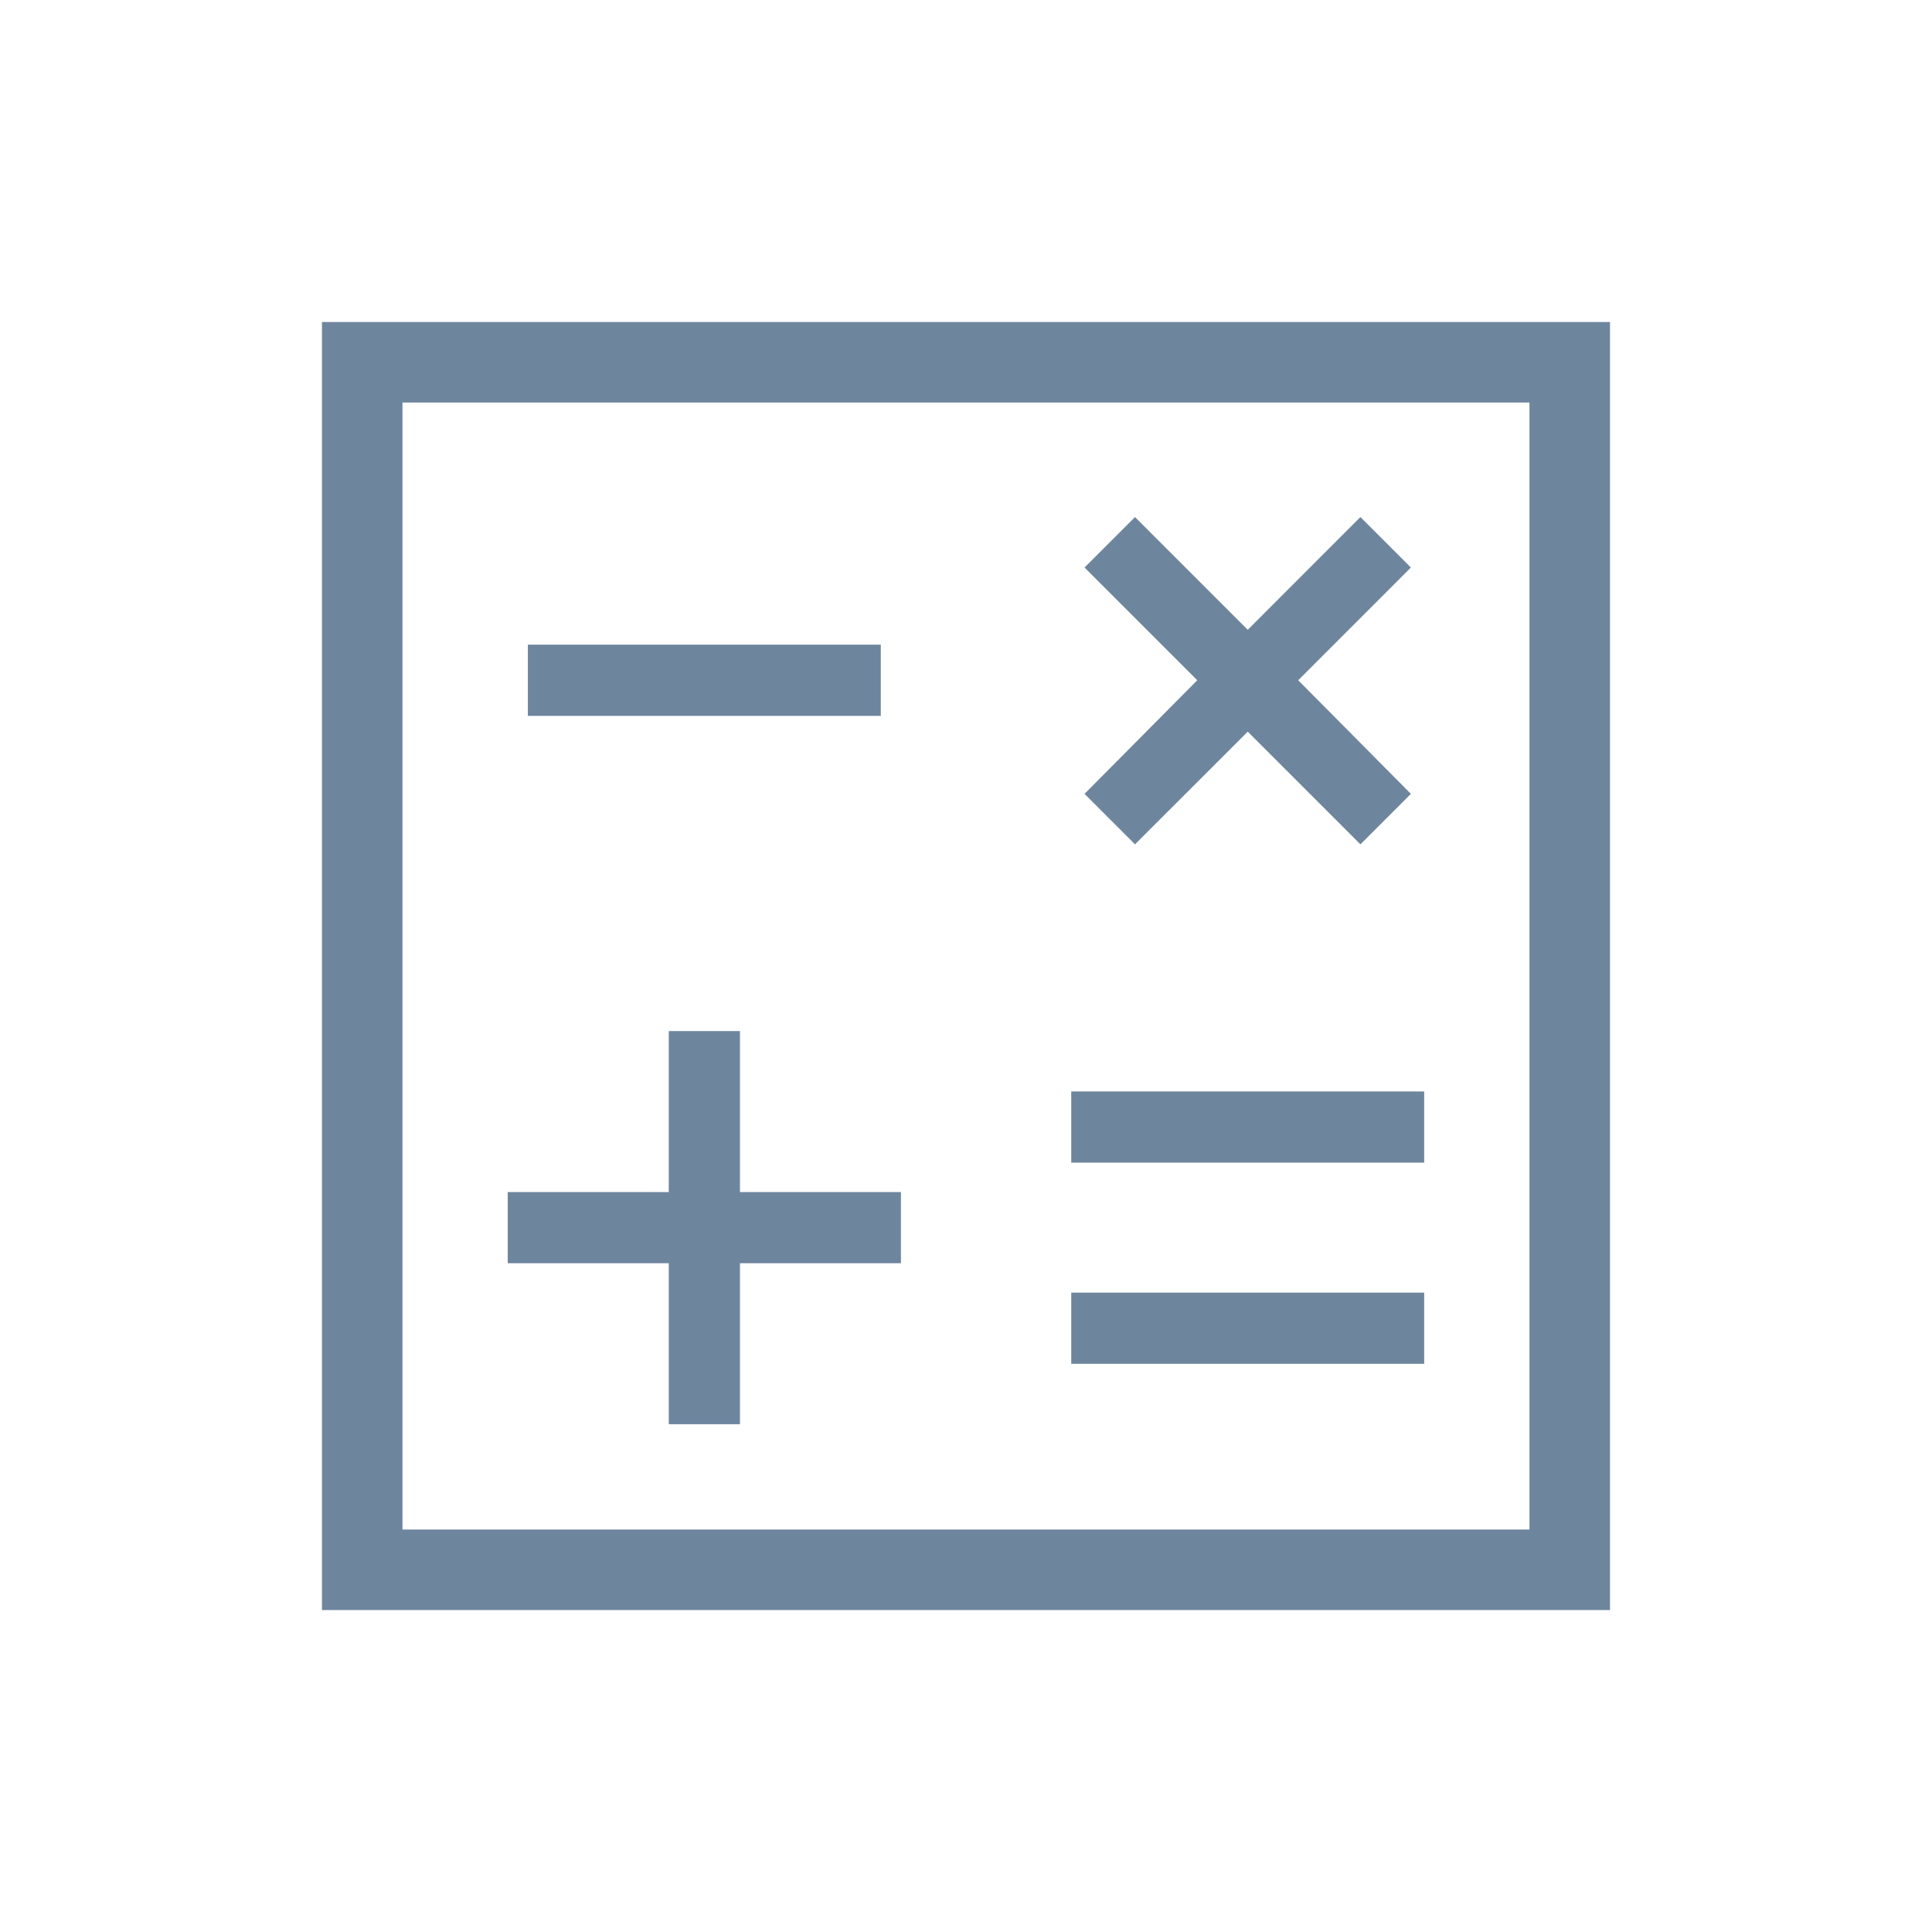 <svg width="40" height="40" viewBox="0 0 40 40" fill="none" xmlns="http://www.w3.org/2000/svg">
<mask id="mask0_10547_39103" style="mask-type:alpha" maskUnits="userSpaceOnUse" x="0" y="0" width="40" height="40">
<rect width="40" height="40" fill="#D9D9D9"/>
</mask>
<g mask="url(#mask0_10547_39103)">
<path d="M13.846 29.487H15.32V26.154H18.653V24.68H15.32V21.347H13.846V24.68H10.512V26.154H13.846V29.487ZM22.179 28.237H29.486V26.763H22.179V28.237ZM22.179 24.071H29.486V22.597H22.179V24.071ZM10.929 14.821H18.236V13.347H10.929V14.821ZM6.666 33.334V6.667H33.333V33.334H6.666ZM8.333 31.667H31.666V8.334H8.333V31.667ZM23.499 17.481L25.833 15.148L28.166 17.481L29.211 16.436L26.878 14.084L29.211 11.75L28.166 10.705L25.833 13.039L23.499 10.705L22.454 11.75L24.788 14.084L22.454 16.436L23.499 17.481Z" fill="#6E859E"/>
</g>
</svg>

